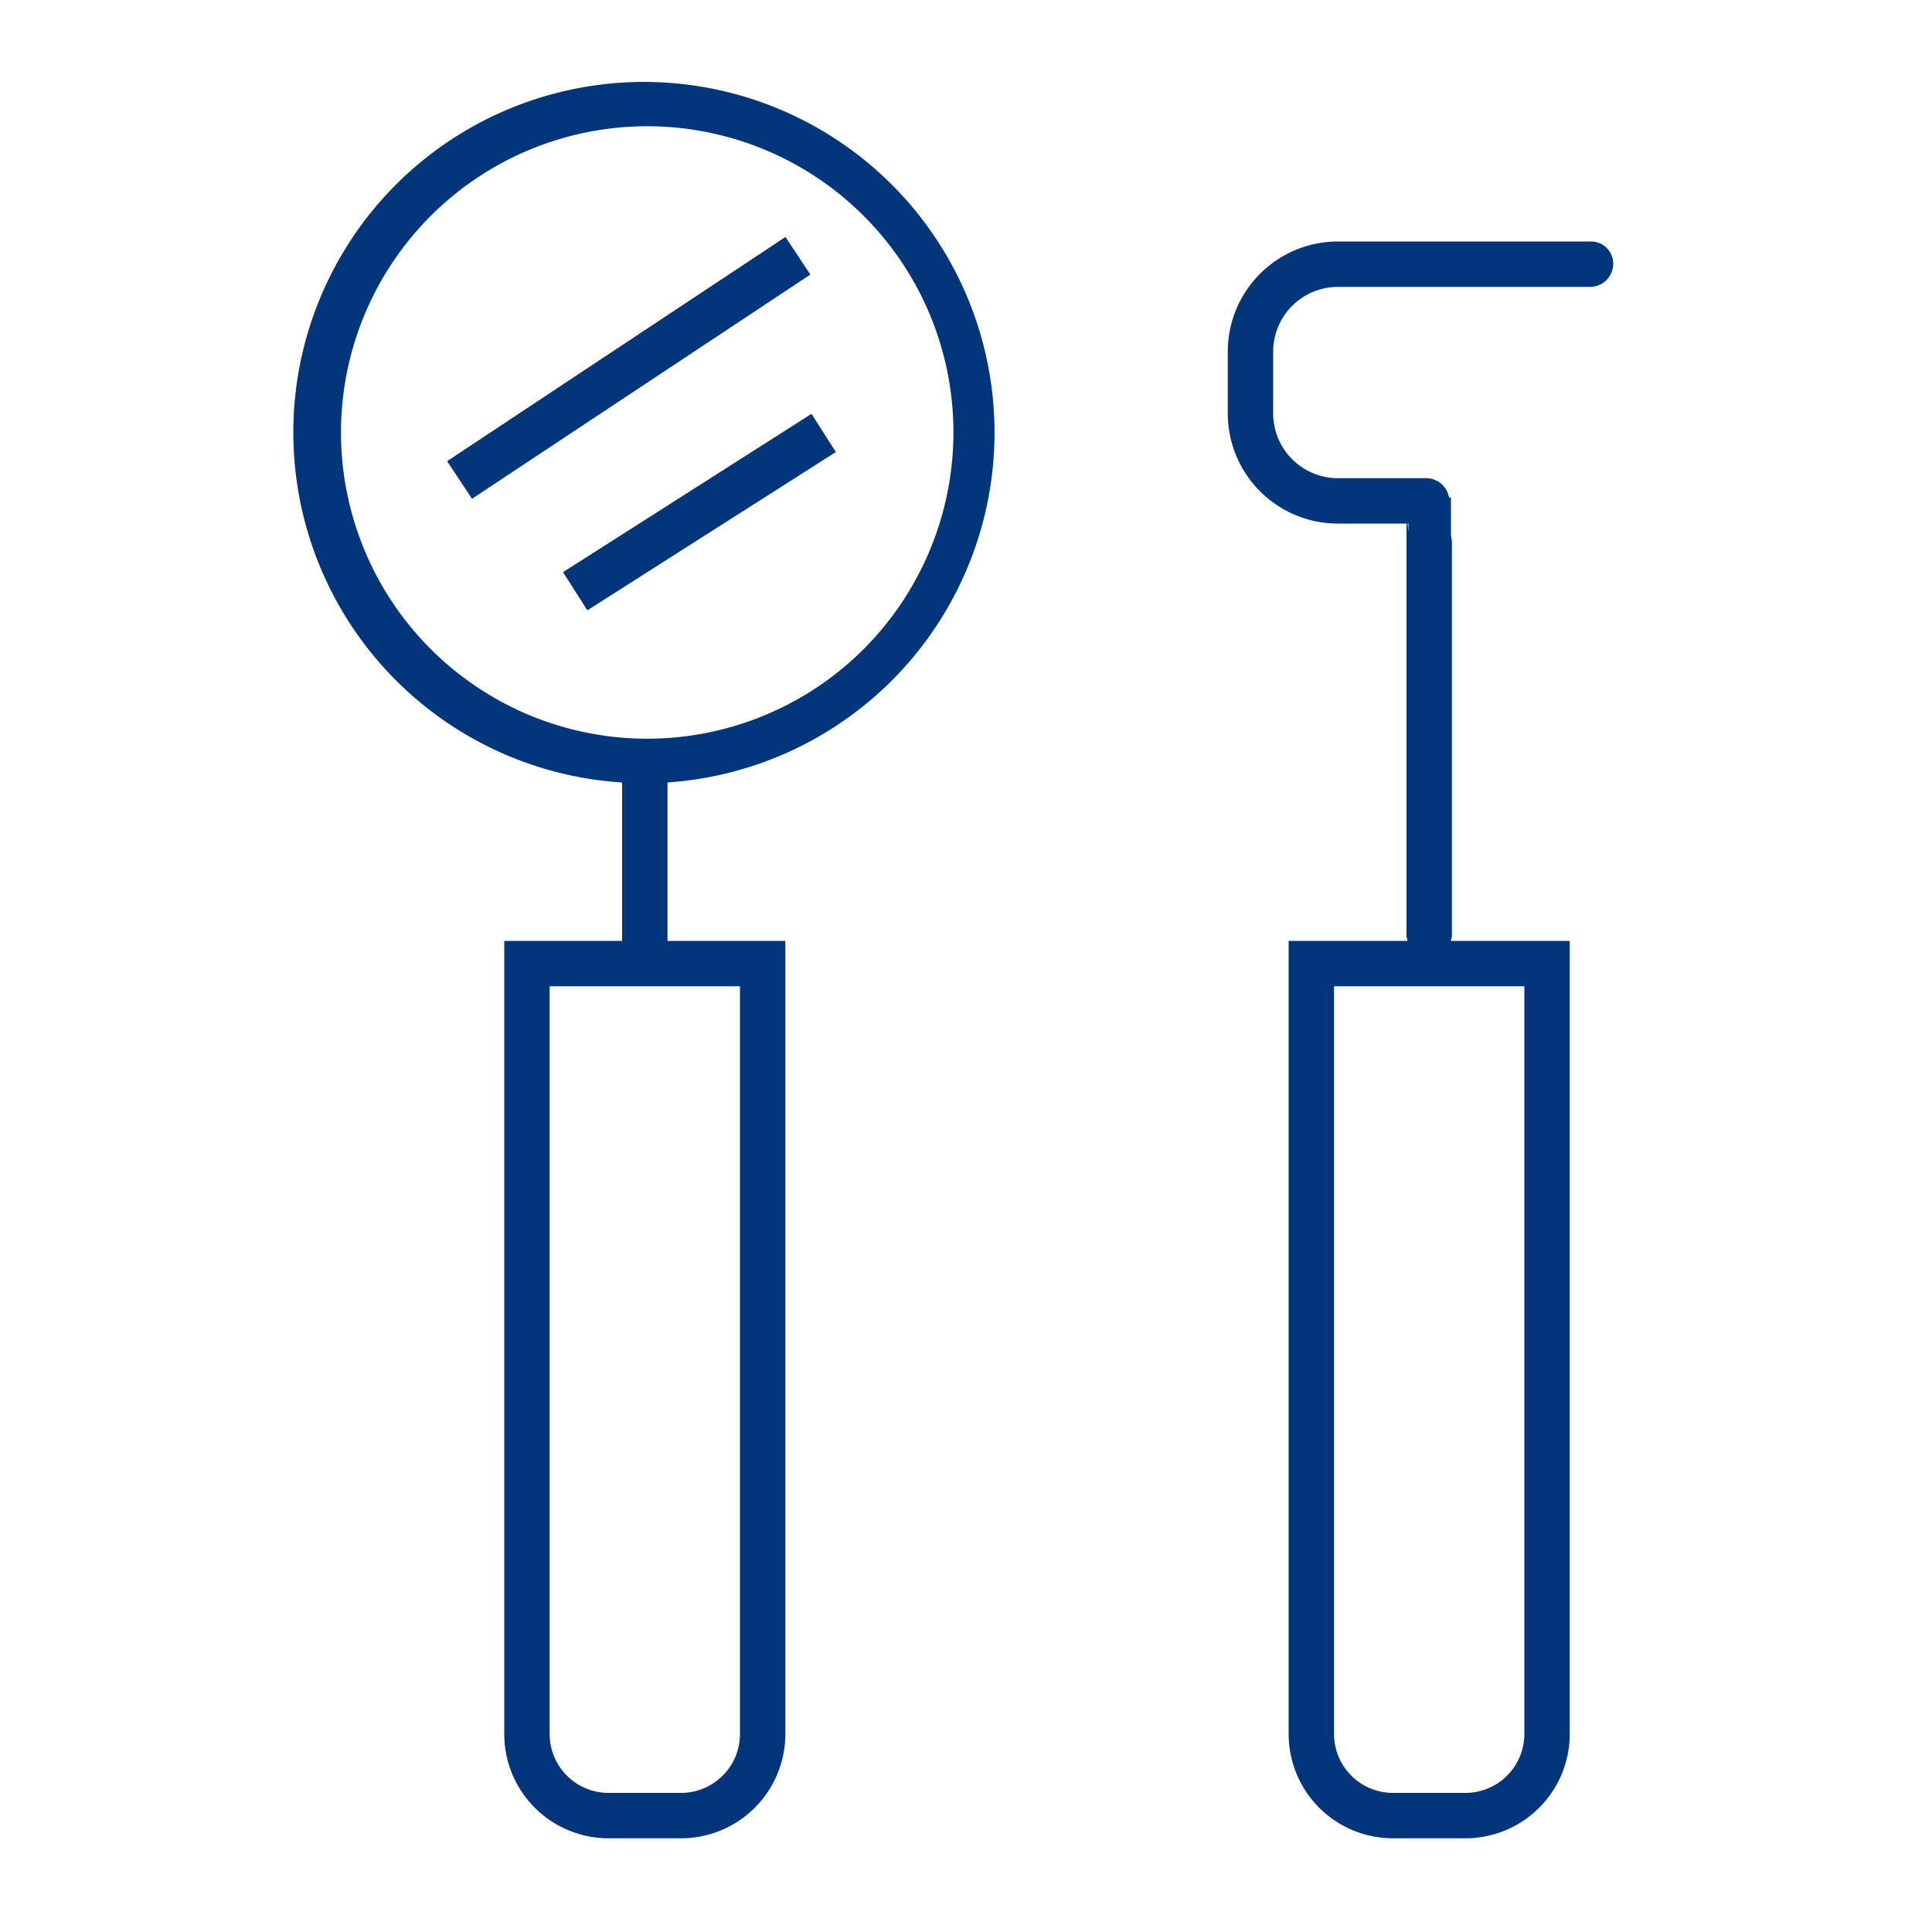 <svg id="Layer_1" data-name="Layer 1" xmlns="http://www.w3.org/2000/svg" width="200" height="200" viewBox="0 0 200 200">
  <defs>
    <style>
      .cls-1 {
        fill: #02357a;
      }
    </style>
  </defs>
  <title>expect</title>
  <g>
    <path class="cls-1" d="M41,19.1A36.3,36.3,0,0,0,64.4,81V97.4H52.2v82.1A10.8,10.8,0,0,0,63,190.3h7.5a10.8,10.8,0,0,0,10.8-10.8V97.4H69.1V81A36.3,36.3,0,1,0,41,19.1Zm35.6,83v77.4a6.1,6.1,0,0,1-6.1,6.1H63a6.1,6.1,0,0,1-6.1-6.1V102.1ZM89.3,67.3a31.7,31.7,0,1,1,9.4-22.5A31.8,31.8,0,0,1,89.3,67.3Z"/>
    <rect class="cls-1" x="44.3" y="35.5" width="42.2" height="4.69" transform="matrix(0.83, -0.55, 0.55, 0.83, -10.01, 42.64)"/>
    <rect class="cls-1" x="57.2" y="50.7" width="30.5" height="4.69" transform="translate(-17.2 47.2) rotate(-32.5)"/>
    <path class="cls-1" d="M164.6,25H138.5a11.4,11.4,0,0,0-11.4,11.4v6.4a11.4,11.4,0,0,0,11.4,11.4h7.1V96.9c0,.2.1.3.1.5H133.4v82.1a10.8,10.8,0,0,0,10.8,10.8h7.5a10.8,10.8,0,0,0,10.8-10.8V97.4H150.2c0-.2.1-.3.1-.5V56.1c0-.3-.1-.5-.1-.8V51.5H150a2.4,2.4,0,0,0-2.3-2h-9.2a6.7,6.7,0,0,1-6.7-6.7V36.4a6.7,6.7,0,0,1,6.7-6.7h26.1a2.4,2.4,0,0,0,2.4-2.4A2.3,2.3,0,0,0,164.6,25Zm-6.8,77.1v77.4a6.1,6.1,0,0,1-6.1,6.1h-7.5a6.1,6.1,0,0,1-6.1-6.1V102.1Zm-12-47a8.1,8.1,0,0,0-.1-.9h.1Z"/>
  </g>
</svg>

